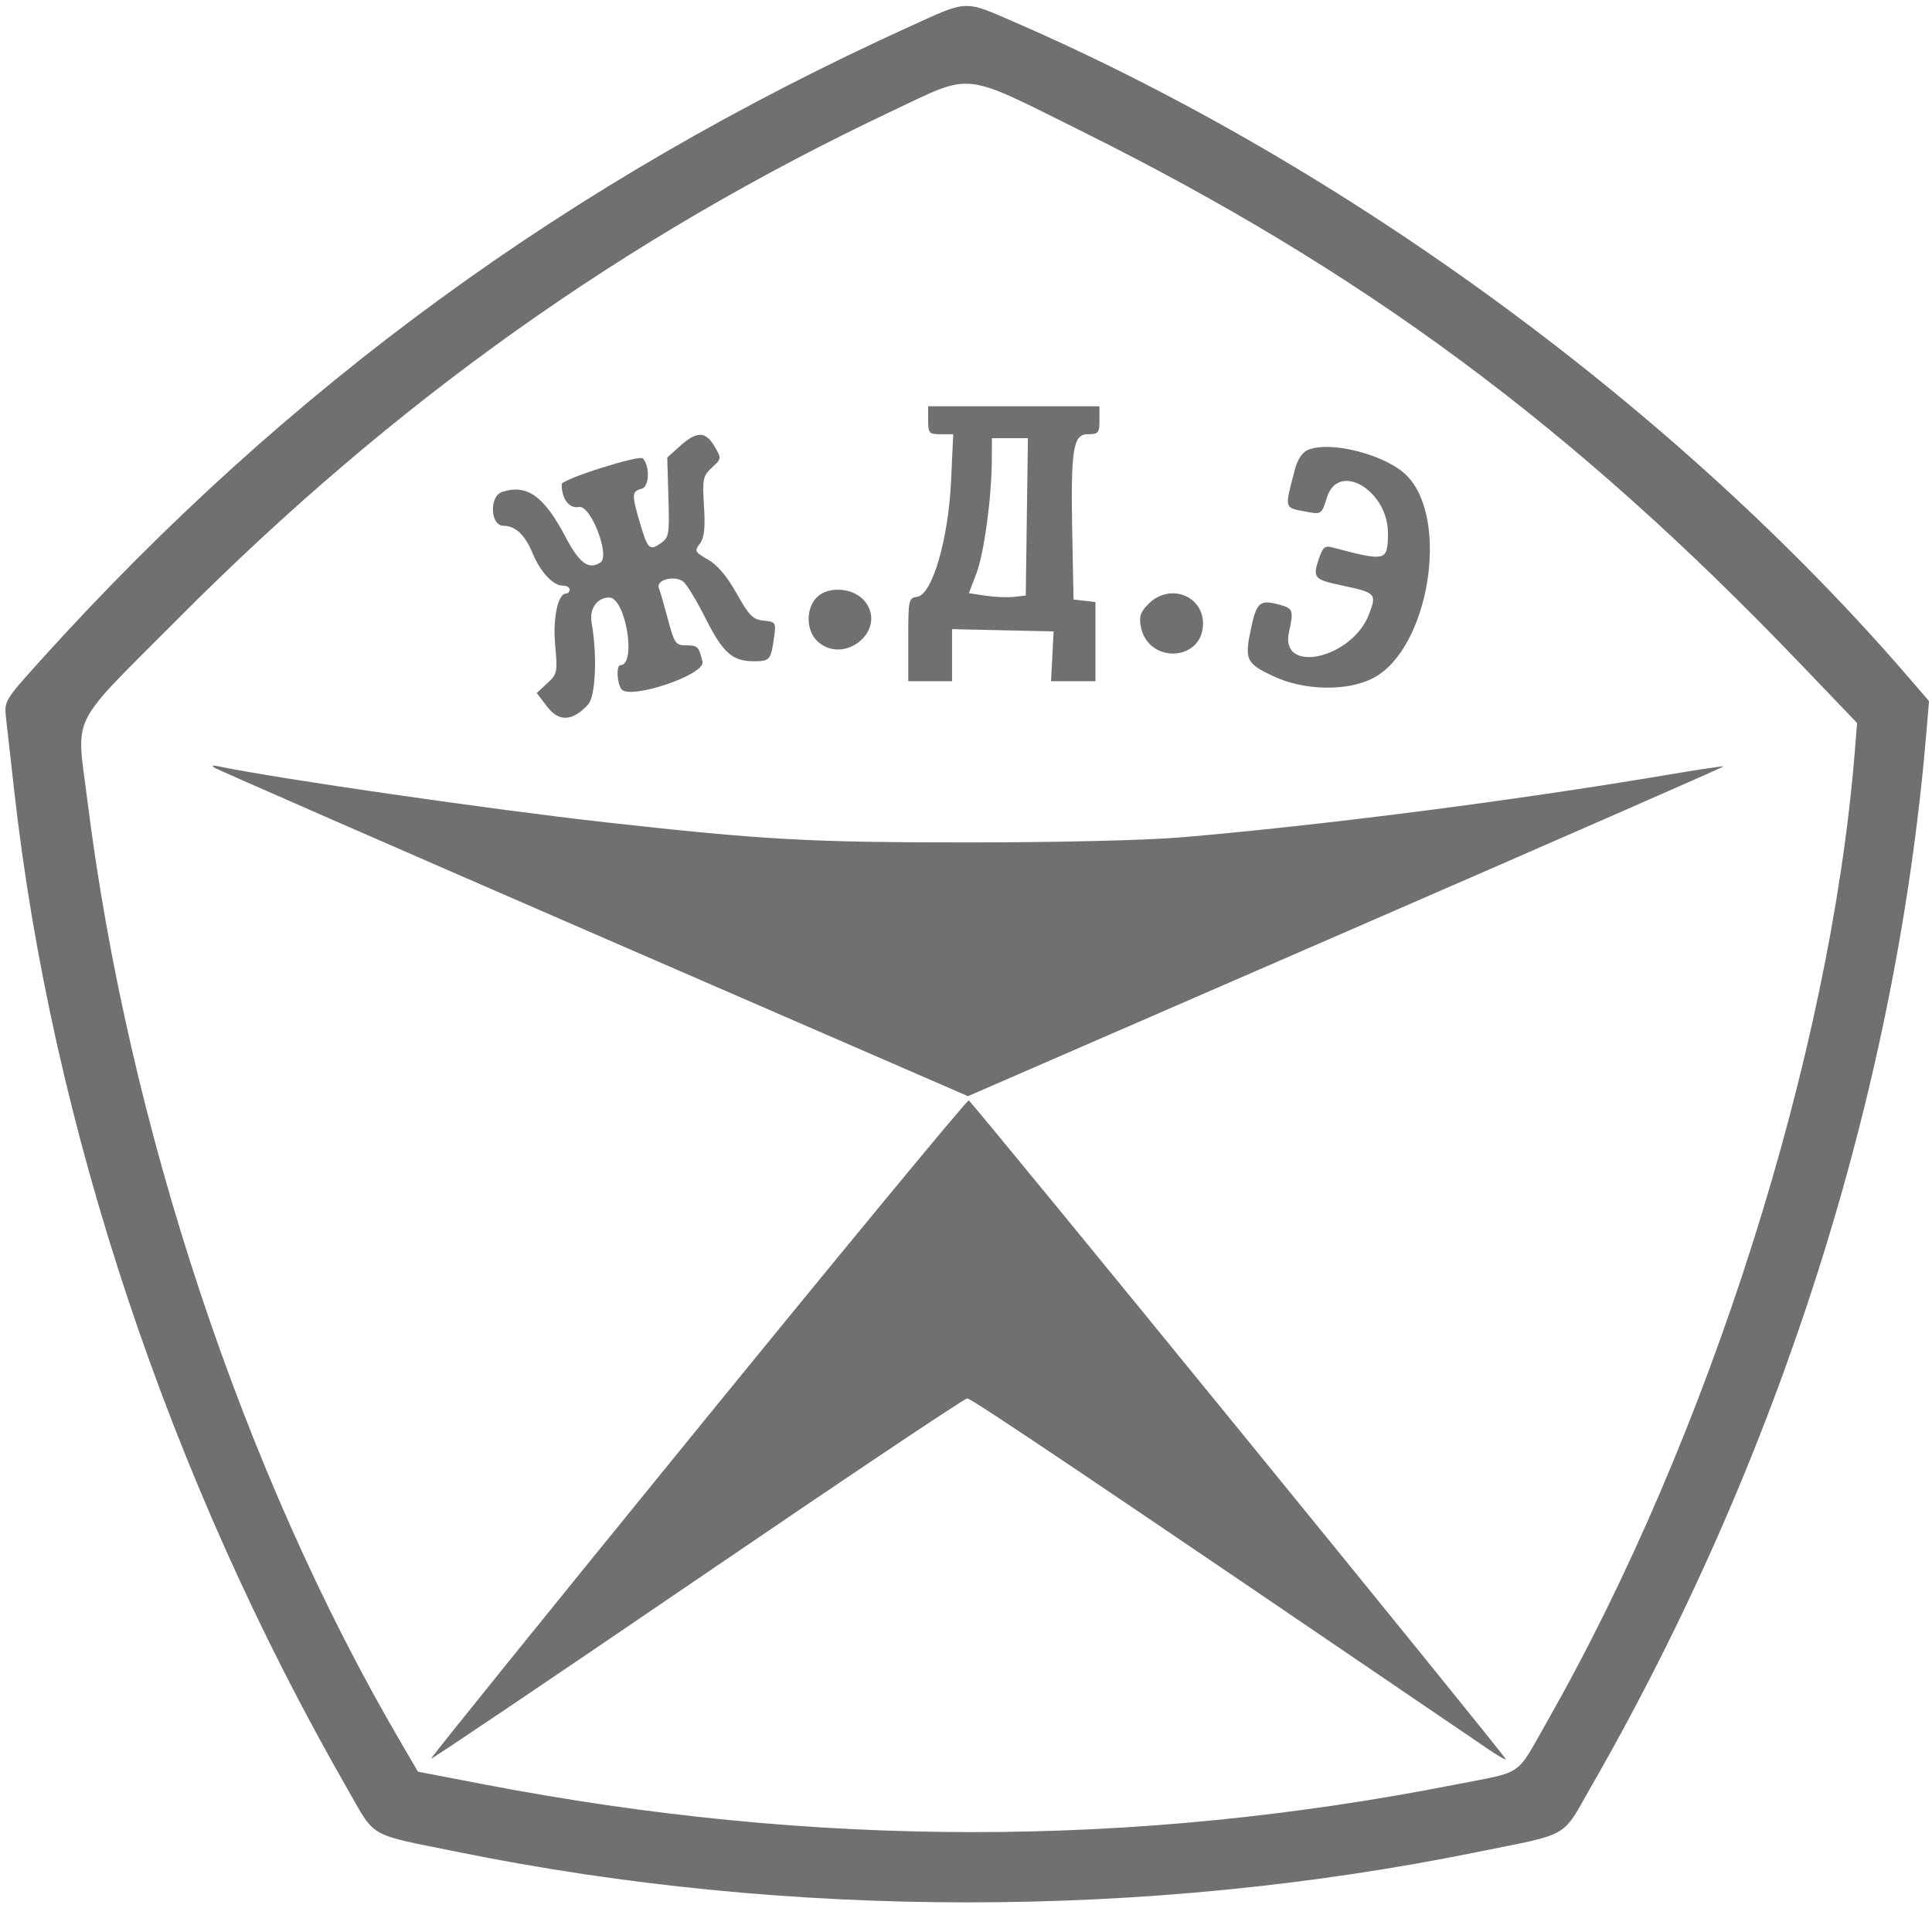 <svg width="105" height="105" viewBox="0 0 105 105" fill="none" xmlns="http://www.w3.org/2000/svg">
<path fill-rule="evenodd" clip-rule="evenodd" d="M49.469 1.428C30.961 9.843 15.623 21.025 2.219 35.876C0.253 38.054 0.224 38.102 0.327 39.015C0.385 39.526 0.585 41.307 0.772 42.974C2.823 61.264 9.207 80.377 18.904 97.263C20.44 99.938 19.916 99.644 24.962 100.666C42.894 104.299 62.296 104.299 80.242 100.664C85.421 99.615 84.84 99.947 86.475 97.099C96.693 79.305 103.037 59.375 104.688 39.891L104.839 38.106L103.861 36.968C91.276 22.32 73.226 9.067 55.176 1.218C52.367 -0.003 52.639 -0.013 49.469 1.428ZM58.771 7.122C74.105 14.748 85.477 23.171 97.817 36.046L100.929 39.294L100.799 40.909C99.47 57.328 92.888 78.073 84.107 93.517C82.343 96.619 82.884 96.244 79.113 96.985C61.526 100.44 44.261 100.433 26.242 96.965L22.715 96.287L21.75 94.635C13.22 80.054 6.952 61.193 4.743 43.455C4.151 38.703 3.676 39.653 9.634 33.665C21.421 21.817 33.949 12.907 48.495 6.027C52.913 3.937 52.218 3.863 58.771 7.122ZM50.443 22.84C50.443 23.546 50.49 23.598 51.125 23.598H51.806L51.688 26.142C51.541 29.323 50.664 32.319 49.848 32.435C49.378 32.502 49.361 32.585 49.361 34.762V37.021H50.551H51.742V35.607V34.193L54.503 34.254L57.263 34.315L57.192 35.667L57.122 37.021H58.329H59.536V34.87V32.719L58.941 32.651L58.345 32.583L58.279 29.227C58.185 24.426 58.308 23.598 59.119 23.598C59.699 23.598 59.753 23.534 59.753 22.84V22.082H55.098H50.443V22.84ZM36.97 24.231L36.263 24.864L36.327 27.026C36.387 29.061 36.362 29.209 35.903 29.53C35.3 29.952 35.199 29.849 34.767 28.376C34.323 26.858 34.332 26.703 34.876 26.561C35.291 26.452 35.333 25.343 34.938 24.914C34.746 24.705 30.526 26.047 30.526 26.316C30.526 27.121 30.933 27.656 31.467 27.554C32.107 27.432 33.178 30.215 32.629 30.573C31.997 30.985 31.49 30.615 30.742 29.194C29.564 26.956 28.649 26.302 27.297 26.731C26.574 26.96 26.639 28.577 27.371 28.577C28.016 28.577 28.537 29.074 28.953 30.084C29.357 31.066 30.059 31.825 30.563 31.825C30.781 31.825 30.959 31.922 30.959 32.041C30.959 32.16 30.873 32.258 30.768 32.258C30.317 32.258 30.035 33.602 30.173 35.09C30.307 36.533 30.287 36.629 29.742 37.134L29.171 37.664L29.742 38.413C30.38 39.25 31.134 39.205 31.966 38.281C32.373 37.829 32.467 35.596 32.153 33.849C32.016 33.093 32.446 32.474 33.106 32.474C34.001 32.474 34.611 36.133 33.719 36.151C33.493 36.156 33.522 37.063 33.761 37.441C34.161 38.074 38.349 36.677 38.179 35.966C37.98 35.132 37.919 35.072 37.27 35.072C36.725 35.072 36.649 34.962 36.307 33.681C36.103 32.915 35.879 32.14 35.809 31.958C35.635 31.503 36.688 31.242 37.15 31.626C37.338 31.782 37.87 32.662 38.333 33.582C39.288 35.483 39.798 35.938 40.972 35.938C41.846 35.938 41.896 35.877 42.074 34.597C42.18 33.833 42.156 33.795 41.507 33.731C40.921 33.674 40.719 33.472 40.037 32.258C39.511 31.321 38.99 30.704 38.479 30.413C37.764 30.006 37.733 29.947 38.034 29.547C38.277 29.225 38.333 28.718 38.26 27.511C38.17 26.02 38.202 25.867 38.694 25.412C39.218 24.925 39.22 24.913 38.833 24.259C38.344 23.431 37.871 23.424 36.97 24.231ZM55.806 28.09L55.747 32.366L55.111 32.438C54.76 32.478 54.065 32.45 53.566 32.375L52.657 32.238L53.068 31.156C53.487 30.055 53.897 27.009 53.904 24.951L53.907 23.814H54.886H55.865L55.806 28.09ZM71.076 24.455C70.781 24.581 70.518 24.971 70.384 25.481C69.799 27.711 69.763 27.579 71.04 27.819C71.813 27.964 71.827 27.954 72.12 27.027C72.749 25.038 75.467 26.677 75.433 29.024C75.411 30.511 75.344 30.526 72.386 29.744C72.003 29.643 71.878 29.755 71.668 30.394C71.334 31.405 71.415 31.497 72.924 31.817C74.788 32.213 74.832 32.259 74.399 33.393C73.479 35.801 69.537 36.673 70.053 34.353C70.317 33.17 70.278 33.06 69.523 32.859C68.464 32.577 68.294 32.723 67.986 34.176C67.628 35.859 67.724 36.059 69.222 36.759C70.9 37.544 73.253 37.581 74.648 36.843C77.653 35.255 78.809 28.23 76.457 25.849C75.338 24.717 72.304 23.931 71.076 24.455ZM44.393 32.462C43.786 33.069 43.801 34.268 44.422 34.847C45.857 36.184 48.199 34.285 47.04 32.726C46.463 31.95 45.047 31.809 44.393 32.462ZM62.425 32.813C61.977 33.261 61.895 33.502 62.002 34.058C62.398 36.105 65.381 35.957 65.381 33.89C65.381 32.349 63.554 31.684 62.425 32.813ZM11.691 41.741C11.869 41.852 21.148 45.909 32.311 50.758L52.607 59.574L73.168 50.636C84.476 45.72 93.707 41.676 93.68 41.649C93.653 41.622 92.246 41.835 90.552 42.121C82.328 43.511 71.85 44.857 64.191 45.508C62.278 45.67 57.518 45.784 52.608 45.784C43.969 45.784 41.504 45.647 32.907 44.69C26.786 44.008 15.017 42.308 11.942 41.661C11.534 41.575 11.46 41.598 11.691 41.741ZM37.923 77.635C29.911 87.473 23.387 95.55 23.423 95.585C23.46 95.62 29.968 91.23 37.887 85.831C45.805 80.431 52.409 76.007 52.563 76.001C52.791 75.992 59.521 80.522 80.915 95.085C81.421 95.43 81.835 95.664 81.835 95.606C81.835 95.445 52.833 59.869 52.649 59.805C52.561 59.774 45.934 67.798 37.923 77.635Z" fill="#707070"/>
</svg>
